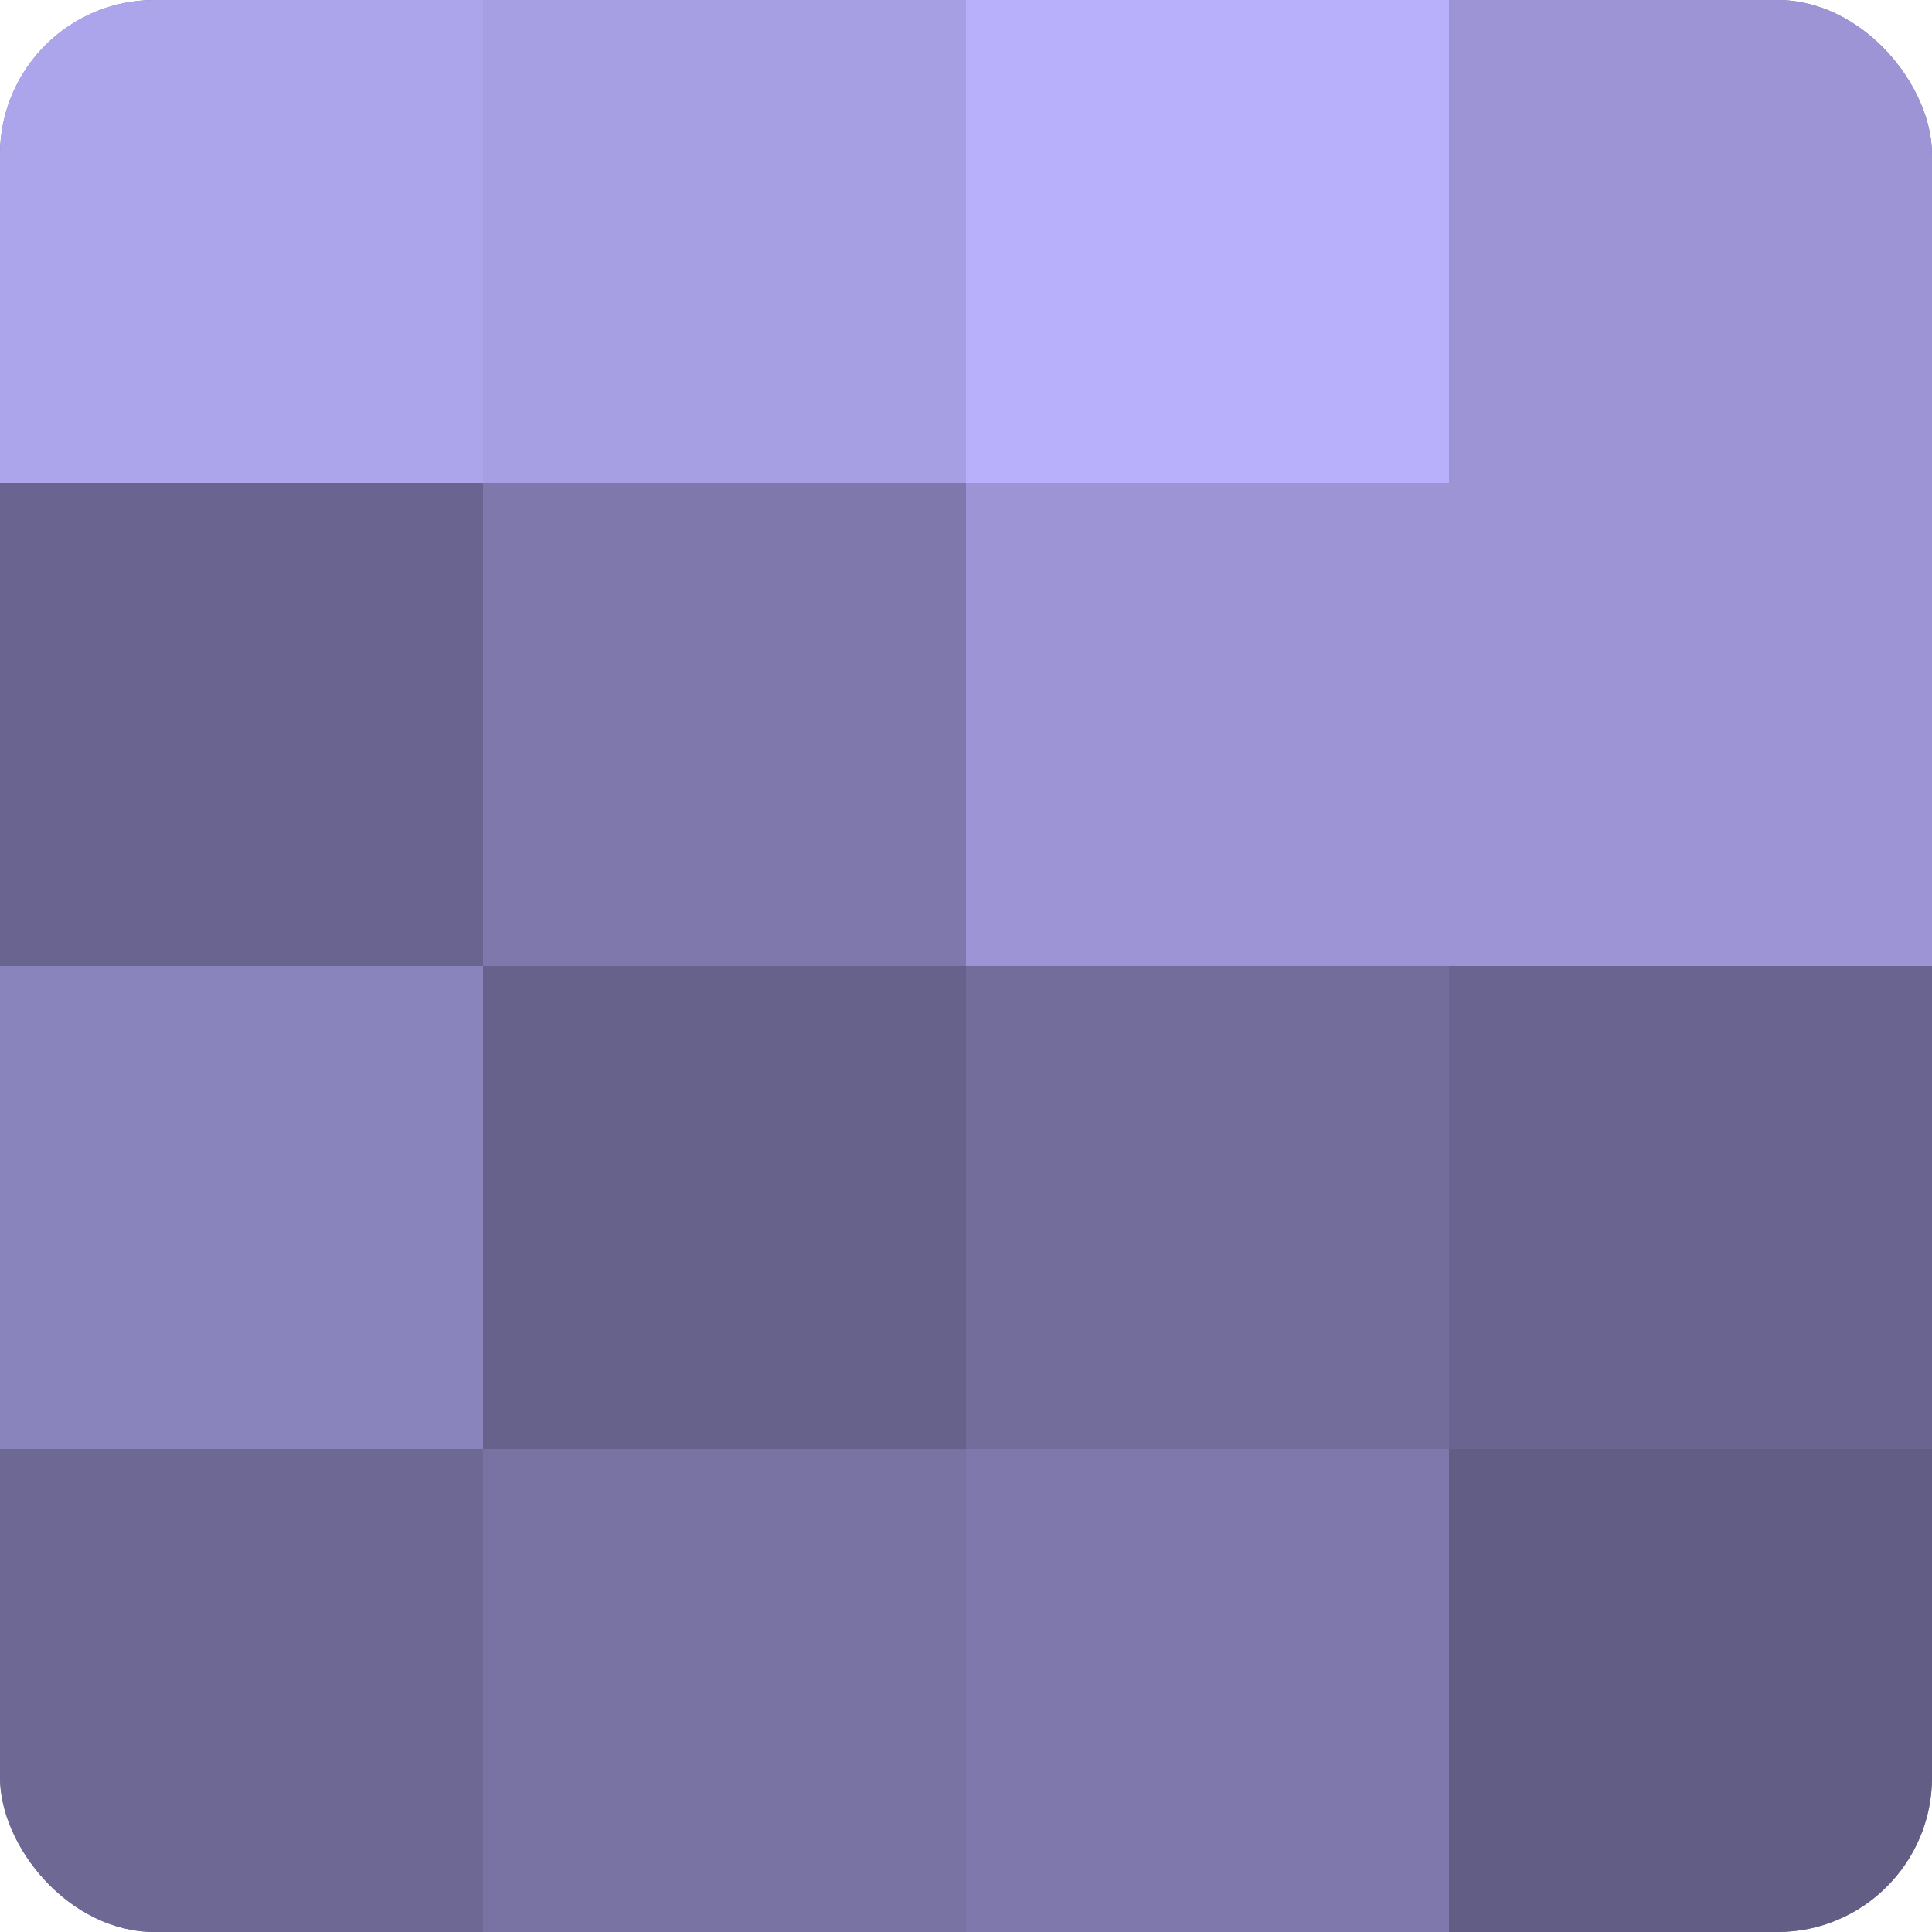 <?xml version="1.0" encoding="UTF-8"?>
<svg xmlns="http://www.w3.org/2000/svg" width="60" height="60" viewBox="0 0 100 100" preserveAspectRatio="xMidYMid meet"><defs><clipPath id="c" width="100" height="100"><rect width="100" height="100" rx="8" ry="8"/></clipPath></defs><g clip-path="url(#c)"><rect width="100" height="100" fill="#7670a0"/><rect width="25" height="25" fill="#ada5ec"/><rect y="25" width="25" height="25" fill="#6a6590"/><rect y="50" width="25" height="25" fill="#8a84bc"/><rect y="75" width="25" height="25" fill="#6d6894"/><rect x="25" width="25" height="25" fill="#a79fe4"/><rect x="25" y="25" width="25" height="25" fill="#7e78ac"/><rect x="25" y="50" width="25" height="25" fill="#67628c"/><rect x="25" y="75" width="25" height="25" fill="#7973a4"/><rect x="50" width="25" height="25" fill="#b9b0fc"/><rect x="50" y="25" width="25" height="25" fill="#9c94d4"/><rect x="50" y="50" width="25" height="25" fill="#736d9c"/><rect x="50" y="75" width="25" height="25" fill="#7e78ac"/><rect x="75" width="25" height="25" fill="#9c94d4"/><rect x="75" y="25" width="25" height="25" fill="#9c94d4"/><rect x="75" y="50" width="25" height="25" fill="#6a6590"/><rect x="75" y="75" width="25" height="25" fill="#615d84"/></g></svg>
